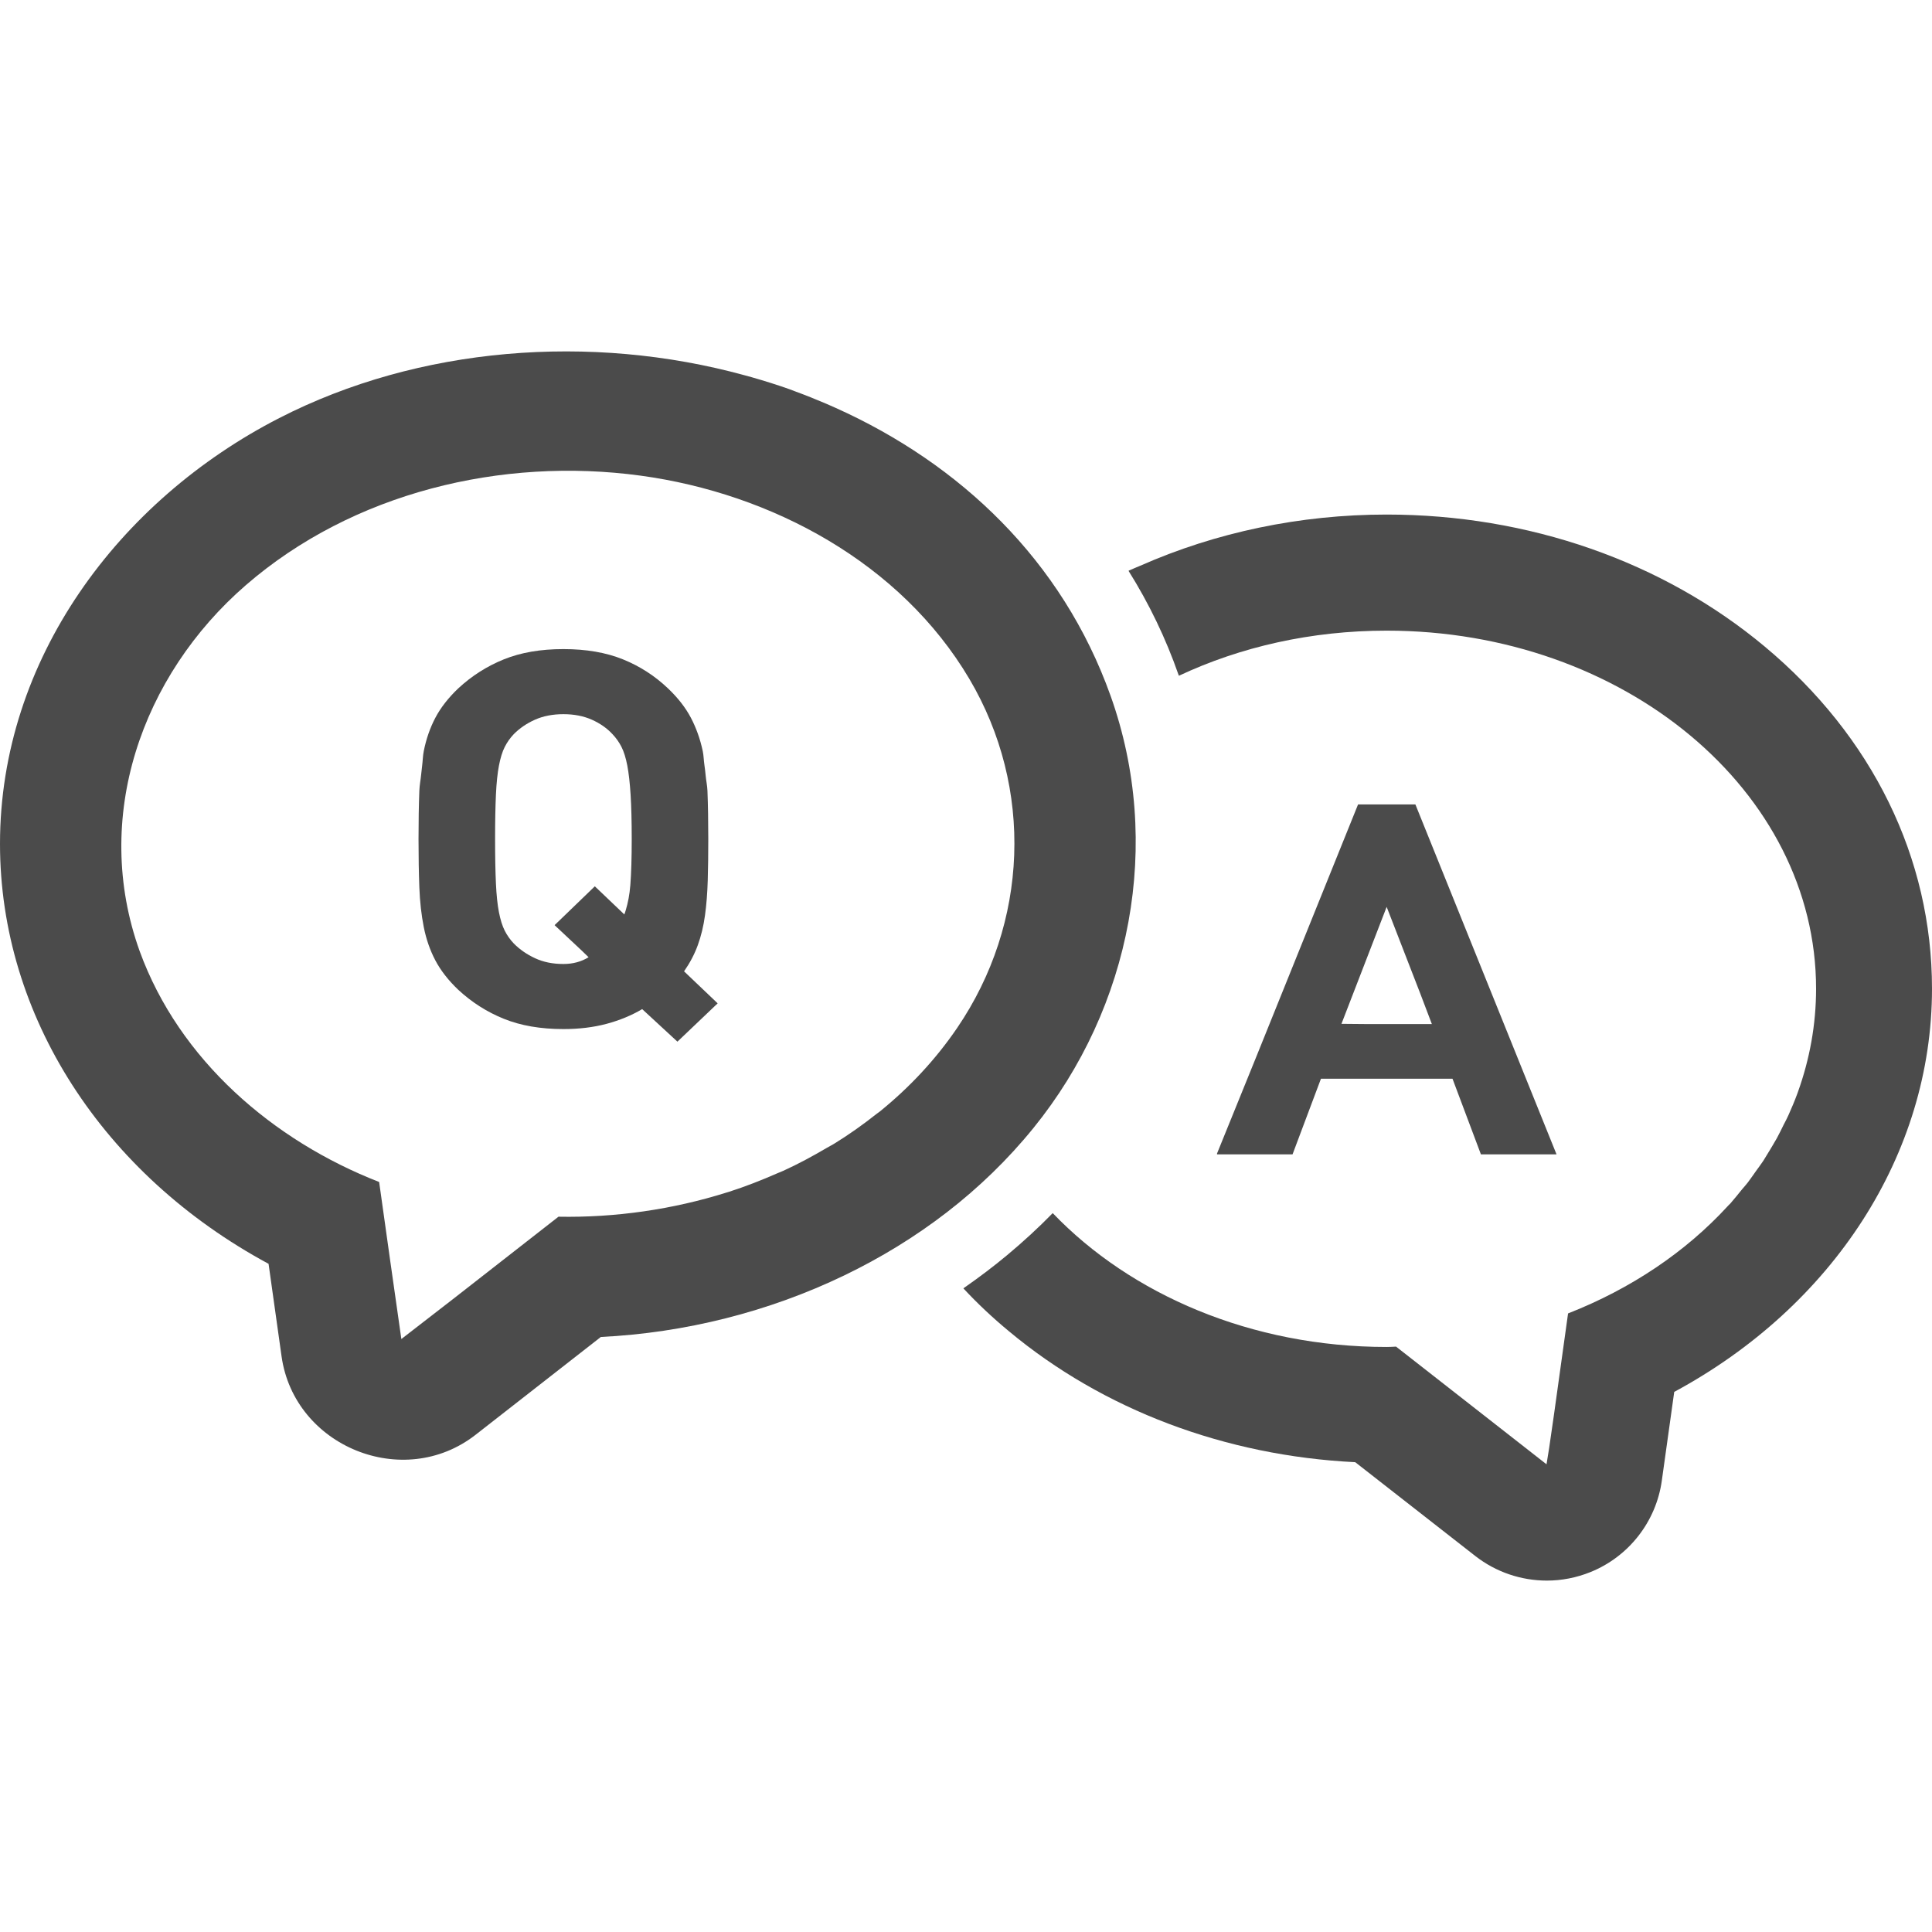 <!--?xml version="1.0" encoding="utf-8"?-->
<!-- Generator: Adobe Illustrator 18.1.1, SVG Export Plug-In . SVG Version: 6.00 Build 0)  -->

<svg version="1.1" id="_x31_0" xmlns="http://www.w3.org/2000/svg" xmlns:xlink="http://www.w3.org/1999/xlink" x="0px" y="0px" viewBox="0 0 512 512" style="width: 128px; height: 128px; opacity: 1;" xml:space="preserve">
<style type="text/css">
	.st0{fill:#374149;}
</style>
<g>
	<path class="st0" d="M223.793,337.968c19.203-9.258,36.508-22.289,50.086-39.043c25.934-31.984,34.359-75.492,20.449-114.496
		c-12.84-35.996-39.992-61.539-72.805-76.305c-0.878-0.398-1.762-0.785-2.652-1.168c-2.649-1.133-5.324-2.203-8.039-3.199
		c-0.539-0.195-1.058-0.418-1.602-0.609c-3.285-1.168-6.625-2.207-9.992-3.172c-0.629-0.18-1.262-0.348-1.894-0.52
		C156.617,88.276,110.996,91.816,74,110.792C31.465,132.612,0,174.725,0,223.628c0,45.672,27.383,87.688,71.172,111.297
		l3.442,24.508c3.355,23.918,32.308,35.73,51.434,20.793l33.183-25.914c22.289-1.094,44.457-6.649,64.551-16.336
		C223.782,337.976,223.789,337.972,223.793,337.968z M232.222,295.252c-3.578,2.836-7.308,5.477-11.203,7.871
		c-0.636,0.391-1.32,0.723-1.965,1.106c-3.734,2.195-7.55,4.258-11.504,6.058c-0.488,0.223-1.007,0.406-1.503,0.626
		c-4.234,1.859-8.555,3.554-12.973,4.965c-0.129,0.042-0.266,0.07-0.394,0.113c-14.454,4.562-29.711,6.73-44.68,6.45l-27.871,21.766
		l-13.766,10.652c-1.996-13.871-3.942-27.746-5.886-41.621c-28.098-10.946-52.954-32.332-63.446-61.125
		c-0.809-2.246-1.211-3.36-1.359-3.774c0.262,0.722,1.398,3.878,1.359,3.774c-12.734-35.336,0.442-73.043,28.121-97.039
		c28.34-24.57,67.848-34.027,104.622-29.02c34.703,4.723,68.918,23.122,87.106,53.848c17.125,28.934,15.664,64.797-3.227,92.523
		c-5.762,8.45-12.706,15.828-20.5,22.145C232.855,294.812,232.523,295.015,232.222,295.252z" style="fill: rgb(75, 75, 75);"></path>
	<path class="st0" d="M467.637,171.316c-27.004-22.535-62.574-34.954-100.16-34.954c-22.993,0-45.278,4.726-65.29,13.558
		c-0.992,0.43-2.007,0.821-2.984,1.27c0.004,0.004,0.008,0.012,0.012,0.02c-0.047,0.023-0.098,0.042-0.145,0.062
		c5.484,8.746,9.898,17.953,13.226,27.48c0.02,0.059,0.047,0.122,0.062,0.18l0.008-0.004c0.019,0.051,0.047,0.098,0.062,0.149
		c16.328-7.668,35.098-11.95,55.047-11.95c62.851,0,113.805,42.485,113.805,94.894c0,9.5-1.696,18.676-4.801,27.332
		c-0.047,0.188-0.141,0.375-0.188,0.52c-0.707,1.926-1.504,3.809-2.351,5.691c-0.379,0.848-0.801,1.645-1.226,2.45
		c-0.61,1.218-1.176,2.445-1.832,3.621c-0.563,1.035-1.176,1.977-1.742,2.965c-0.61,0.984-1.219,2.019-1.836,3.008
		c-0.61,0.894-1.219,1.742-1.879,2.637c-0.754,1.035-1.461,2.117-2.258,3.152c-0.473,0.61-0.988,1.176-1.504,1.786
		c-1.039,1.273-2.074,2.59-3.152,3.812c-0.238,0.234-0.473,0.422-0.661,0.66c-11.101,12.09-25.594,21.875-42.297,28.414
		l-3.714,26.676l-1.301,9l-0.695,4.308l-39.875-31.187c-0.848,0.047-1.649,0.094-2.492,0.094c-35.805,0-67.797-13.878-88.496-35.473
		c-3.766,3.86-7.813,7.578-12.043,11.106c-3.586,2.992-7.359,5.84-11.211,8.531c-0.102,0.062-0.195,0.141-0.297,0.203
		c0.004,0.004,0.008,0.008,0.012,0.012c-0.043,0.031-0.082,0.066-0.129,0.098c3.671,3.953,7.718,7.762,12.046,11.34
		c24.981,20.84,57.348,33.023,91.79,34.718L391,412.382c5.504,4.281,12.183,6.492,18.957,6.492c3.86,0,7.809-0.754,11.527-2.258
		c10.161-4.094,17.406-13.364,18.914-24.227l3.289-23.523C485.75,346.186,512,305.87,512,262.022
		C512,227.393,496.238,195.171,467.637,171.316z" style="fill: rgb(75, 75, 75);"></path>
	<path class="st0" d="M342.539,305.913l7.527-20.039h34.863l7.527,20.039h20.039l-37.402-92.727h-15.195l-27.156,67.329
		L322.5,305.756h0.062l-0.062,0.157H342.539z M379.457,271.382h-17.73l-6.226-0.055l11.977-30.996l8.859,22.844L379.457,271.382z" style="fill: rgb(75, 75, 75);"></path>
	<path class="st0" d="M181.282,257.413c1.554-2.227,2.773-4.539,3.648-6.954c0.875-2.41,1.508-5.027,1.898-7.859
		c0.39-2.828,0.633-5.91,0.73-9.25c0.098-3.335,0.145-7,0.145-10.984c0-4.73-0.074-8.992-0.219-12.797
		c-0.054-1.398-0.332-2.551-0.457-3.867c-0.098-1.043-0.214-2.054-0.359-3.047c-0.172-1.164-0.191-2.492-0.426-3.586
		c-0.68-3.199-1.726-6.145-3.137-8.832c-1.414-2.691-3.43-5.286-6.058-7.789c-3.504-3.34-7.497-5.91-11.973-7.719
		c-4.477-1.809-9.734-2.714-15.766-2.714c-6.035,0-11.293,0.906-15.766,2.714c-4.481,1.809-8.52,4.379-12.122,7.719
		c-2.625,2.503-4.644,5.098-6.058,7.789c-1.41,2.687-2.43,5.633-3.062,8.832c-0.238,1.187-0.27,2.633-0.434,3.906
		c-0.102,0.77-0.187,1.546-0.262,2.351c-0.141,1.438-0.414,2.707-0.473,4.242c-0.145,3.805-0.218,8.066-0.218,12.797
		c0,4.726,0.074,8.992,0.218,12.793c0.145,3.805,0.531,7.305,1.168,10.504c0.633,3.195,1.652,6.141,3.062,8.828
		c1.414,2.692,3.434,5.286,6.058,7.79c3.602,3.339,7.641,5.914,12.122,7.718c4.473,1.809,9.73,2.715,15.766,2.715
		c4.183,0,8.004-0.465,11.457-1.391c3.457-0.926,6.598-2.226,9.422-3.894l9.34,8.622l10.043-9.563l0.508-0.472l-0.008-0.008
		l0.117-0.11L181.282,257.413z M167.047,234.534c-0.199,2.562-0.63,4.711-1.196,6.61c-0.14,0.386-0.226,0.832-0.394,1.195
		l-7.824-7.457L147.57,244.6l-0.485,0.457l0.004,0.004l-0.117,0.114l7.238,6.785l1.773,1.715c-1.941,1.191-4.16,1.793-6.675,1.793
		c-2.825,0-5.328-0.508-7.52-1.531c-2.191-1.02-4.062-2.317-5.621-3.894c-0.973-1.02-1.778-2.157-2.41-3.406
		c-0.633-1.254-1.141-2.875-1.531-4.867c-0.39-1.996-0.656-4.543-0.801-7.652c-0.144-3.106-0.222-7.024-0.222-11.75
		c0-4.73,0.078-8.649,0.222-11.754c0.145-3.106,0.41-5.68,0.801-7.719s0.898-3.687,1.531-4.938c0.633-1.254,1.438-2.386,2.41-3.41
		c1.558-1.574,3.43-2.848,5.621-3.825c2.192-0.972,4.695-1.457,7.52-1.457c2.82,0,5.328,0.485,7.519,1.457
		c2.191,0.977,4.016,2.25,5.473,3.825c0.973,1.023,1.778,2.156,2.41,3.41c0.633,1.25,1.14,2.898,1.535,4.938
		c0.386,2.039,0.675,4.614,0.87,7.719c0.196,3.105,0.298,7.023,0.298,11.754C167.414,227.37,167.289,231.428,167.047,234.534z" style="fill: rgb(75, 75, 75);"></path>
</g>
</svg>
